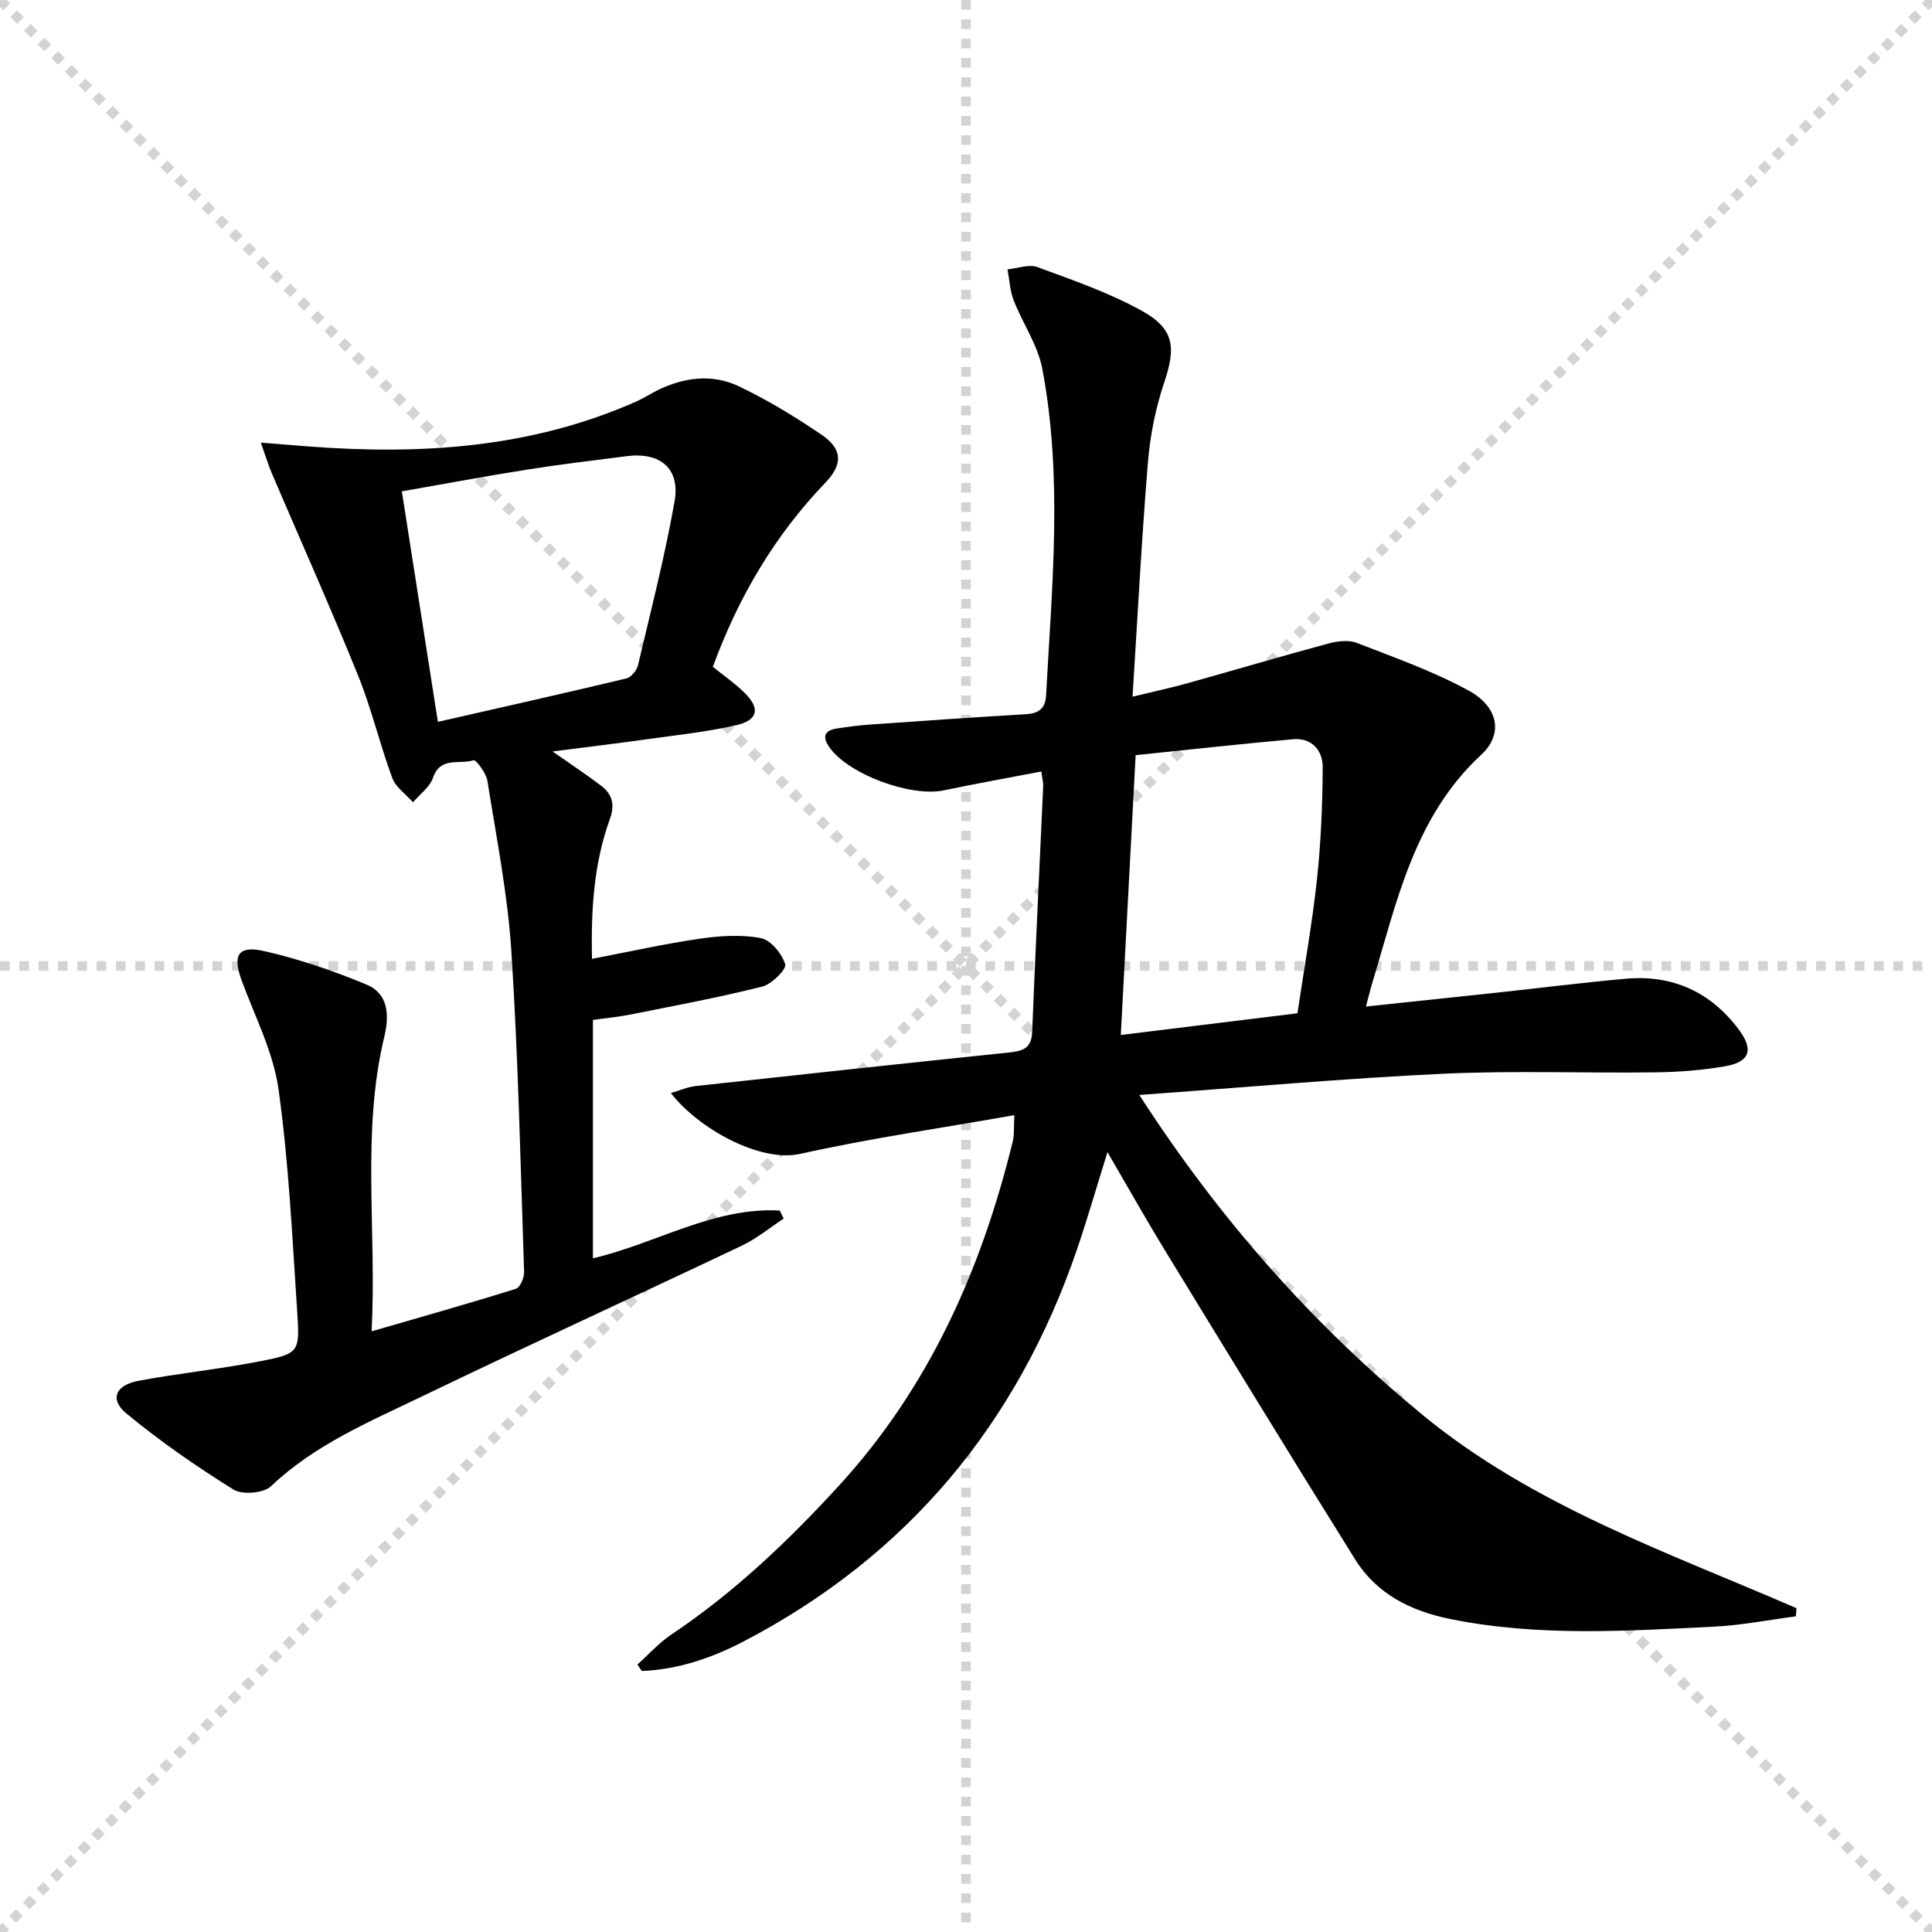 <svg enable-background="new 0 0 400 400" viewBox="0 0 400 400" xmlns="http://www.w3.org/2000/svg"><g stroke="lightgray" stroke-dasharray="1,1" stroke-width="1" transform="scale(2, 2)"><line x1="0" y1="0" x2="200" y2="200"></line><line x1="200" y1="0" x2="0" y2="200"></line><line x1="100" y1="0" x2="100" y2="200"></line><line x1="0" y1="100" x2="200" y2="100"></line></g><g fill="#010102"><path d="m210.01 230.88c-15.31 2.71-29.95 4.81-44.34 8.02-8.39 1.87-21.22-5.36-26.77-12.6 1.87-.54 3.45-1.26 5.09-1.44 21.62-2.37 43.25-4.7 64.89-6.95 2.77-.29 4.69-.79 4.82-4.25.67-16.95 1.52-33.9 2.28-50.85.04-.79-.19-1.6-.38-3.08-6.88 1.32-13.54 2.51-20.15 3.9-6.94 1.46-19.9-3.36-23.78-8.98-1.49-2.15-.94-3.43 1.57-3.82 2.29-.36 4.6-.66 6.91-.82 10.78-.76 21.55-1.51 32.34-2.15 2.64-.16 3.95-1.24 4.09-3.9 1.21-22.58 3.49-45.21-.8-67.68-.94-4.89-4.06-9.34-5.91-14.1-.78-2-.87-4.27-1.28-6.41 2.08-.2 4.42-1.12 6.19-.47 7.3 2.68 14.74 5.26 21.52 8.99 6.87 3.77 7.19 7.62 4.74 14.89-1.78 5.29-2.91 10.94-3.37 16.51-1.31 15.89-2.13 31.82-3.19 48.55 4.41-1.07 7.89-1.82 11.32-2.77 9.74-2.72 19.43-5.59 29.19-8.23 1.87-.5 4.19-.8 5.9-.14 7.85 3.04 15.87 5.88 23.22 9.9 6.11 3.35 7.19 8.98 2.58 13.25-13.94 12.9-17.48 30.48-22.62 47.41-.38 1.25-.67 2.52-1.26 4.73 9.34-.99 18.16-1.91 26.98-2.86 8.92-.96 17.82-2.09 26.75-2.89 9.7-.87 17.59 2.68 23.45 10.51 3.14 4.19 2.31 6.73-2.86 7.62-4.73.81-9.58 1.19-14.39 1.25-14.66.19-29.35-.4-43.99.29-20.57.97-41.1 2.83-62.87 4.39 16.61 25.72 35.85 47.45 58.55 66.16 22.93 18.9 50.76 28.49 77.52 40.1-.05.56-.09 1.12-.14 1.69-5.63.73-11.24 1.85-16.89 2.13-18.25.9-36.52 2.1-54.66-1.58-8.19-1.66-15.23-5.18-19.7-12.35-13.3-21.3-26.38-42.73-39.48-64.15-3.89-6.37-7.54-12.88-11.79-20.17-2.29 7.35-4.15 13.82-6.32 20.18-12.36 36.09-35.09 63.44-69.03 81.14-6.56 3.42-13.59 5.82-21.07 6.11-.3-.45-.6-.9-.9-1.34 2.33-2.09 4.46-4.49 7.03-6.21 12.97-8.67 24.15-19.32 34.65-30.77 18.7-20.39 29.52-44.75 36.02-71.28.36-1.41.2-2.93.34-5.48zm25.11-74.53c-1.07 20.16-2.05 38.8-3.07 57.93 12.71-1.56 24.66-3.02 36.57-4.49 1.44-9.65 3.07-18.64 4.04-27.7.83-7.7 1.15-15.49 1.19-23.24.02-3.47-2.25-6.14-6.11-5.8-10.82.96-21.64 2.18-32.62 3.3z"/><path d="m54 91.64c4.19.33 6.97.56 9.74.78 23.31 1.79 46.18.36 67.92-9.26 1.52-.67 2.92-1.59 4.41-2.33 5.5-2.72 11.35-3.48 16.86-.87 5.97 2.83 11.68 6.33 17.16 10.04 4.36 2.96 4.46 6.12.8 9.93-10.54 10.98-18.04 23.76-23.3 38.13 2.27 1.83 4.59 3.43 6.57 5.38 3.26 3.19 2.81 5.66-1.68 6.69-6.12 1.41-12.42 2.06-18.66 2.94-6.16.86-12.34 1.6-19.42 2.51 3.89 2.72 7.01 4.79 9.99 7.04 2.36 1.78 2.98 3.91 1.87 6.98-3.25 8.99-3.92 18.38-3.7 28.92 7.76-1.48 14.98-3.11 22.29-4.17 4.17-.6 8.58-.9 12.66-.13 2.06.39 4.38 3.22 5.06 5.42.31 1.01-2.78 4.13-4.75 4.62-8.98 2.26-18.11 3.95-27.19 5.77-2.58.52-5.21.76-7.87 1.14v49.35c13.21-3.11 24.99-10.63 38.67-9.89.28.55.55 1.11.83 1.66-2.89 1.9-5.61 4.16-8.71 5.63-22.07 10.48-44.3 20.64-66.3 31.25-10.87 5.24-22.11 9.95-31.13 18.53-1.53 1.46-5.95 1.83-7.78.7-7.69-4.79-15.19-9.99-22.17-15.75-3.52-2.91-2.29-5.87 2.5-6.77 8.31-1.55 16.74-2.41 25.04-4.02 8.19-1.59 8.39-1.85 7.83-10.16-1.03-15.41-1.74-30.89-3.87-46.15-1.08-7.73-4.9-15.09-7.64-22.56-1.91-5.2-.79-7.31 4.65-6.08 7.22 1.63 14.32 4.08 21.17 6.92 4.56 1.89 4.79 6.33 3.73 10.74-4.79 19.9-1.56 40.07-2.64 61.07 10.56-3.07 20.25-5.8 29.85-8.8.88-.27 1.76-2.29 1.72-3.47-.74-22.1-1.21-44.23-2.63-66.3-.76-11.87-3.1-23.64-4.97-35.42-.26-1.61-2.39-4.4-2.85-4.25-2.84.95-6.88-.88-8.42 3.64-.66 1.93-2.71 3.39-4.13 5.06-1.47-1.67-3.58-3.1-4.3-5.04-2.59-7-4.3-14.34-7.09-21.24-5.66-13.98-11.83-27.76-17.76-41.63-.75-1.73-1.3-3.57-2.36-6.55zm36.66 57.81c13.34-3.04 26.21-5.92 39.04-8.99.98-.24 2.14-1.67 2.39-2.74 2.67-11.28 5.56-22.52 7.57-33.92 1.2-6.8-2.96-10.23-9.86-9.36-6.9.88-13.81 1.7-20.68 2.79-8.6 1.36-17.16 2.97-25.92 4.5 2.5 15.94 4.89 31.26 7.46 47.72z"/></g></svg>